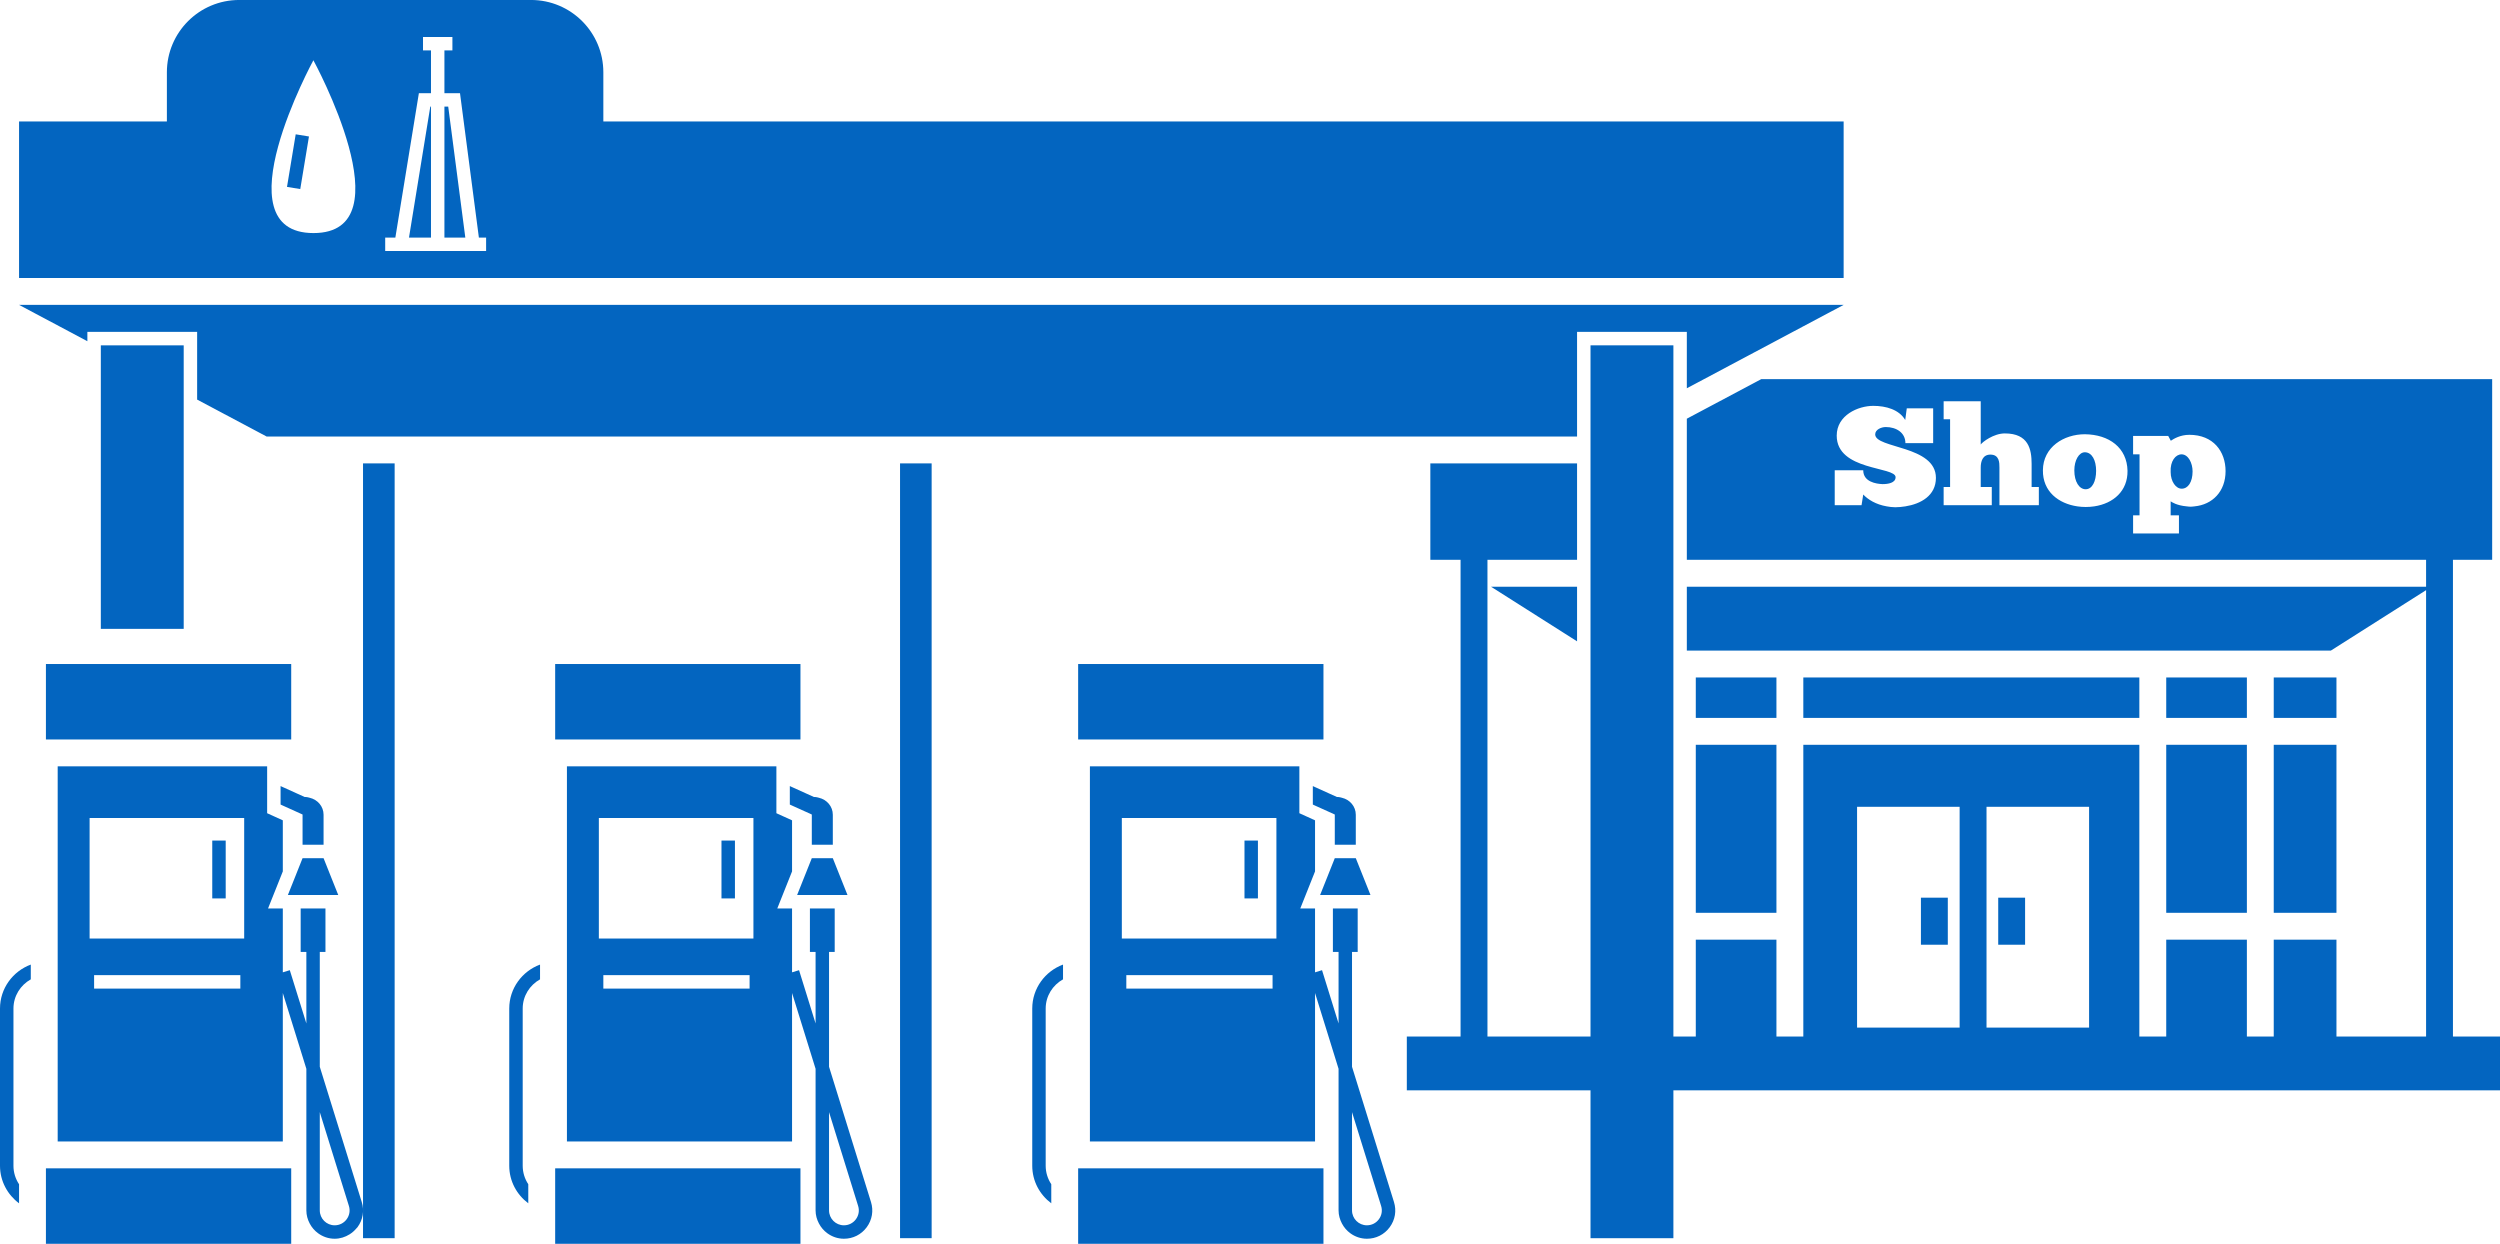 <?xml version="1.0" encoding="UTF-8" standalone="no"?><svg xmlns="http://www.w3.org/2000/svg" xmlns:xlink="http://www.w3.org/1999/xlink" fill="#000000" height="223.9" preserveAspectRatio="xMidYMid meet" version="1" viewBox="0.0 -0.0 450.0 223.9" width="450" zoomAndPan="magnify"><defs><clipPath id="a"><path d="M 8 210 L 53 210 L 53 223.879 L 8 223.879 Z M 8 210"/></clipPath><clipPath id="b"><path d="M 99 210 L 145 210 L 145 223.879 L 99 223.879 Z M 99 210"/></clipPath><clipPath id="c"><path d="M 194 210 L 239 210 L 239 223.879 L 194 223.879 Z M 194 210"/></clipPath></defs><g><g id="change1_4"><path d="M 79.996 19.191 L 79.996 42.766 L 83.758 42.766 L 80.68 19.191 L 79.996 19.191" fill="#0365c0"/></g><g id="change1_5"><path d="M 73.617 42.766 L 77.578 42.766 L 77.578 19.191 L 77.453 19.191 L 73.617 42.766" fill="#0365c0"/></g><g id="change1_6"><path d="M 87.5 45.184 L 69.336 45.184 L 69.336 42.766 L 71.164 42.766 L 75.398 16.773 L 77.578 16.773 L 77.578 9.074 L 76.141 9.074 L 76.141 6.656 L 81.434 6.656 L 81.434 9.074 L 79.996 9.074 L 79.996 16.773 L 82.801 16.773 L 86.199 42.766 L 87.5 42.766 Z M 56.426 41.953 C 39.457 41.953 56.41 10.848 56.41 10.848 C 56.41 10.848 73.391 41.953 56.426 41.953 Z M 331.855 21.863 L 108.602 21.863 L 108.602 13.012 C 108.602 5.824 102.773 -0.004 95.586 -0.004 L 43.059 -0.004 C 35.867 -0.004 30.039 5.824 30.039 13.012 L 30.039 21.863 L 3.43 21.863 L 3.43 50.039 L 331.855 50.039 L 331.855 21.863" fill="#0365c0"/></g><g id="change1_7"><path d="M 65.344 222.871 L 71.035 222.871 L 71.035 83.41 L 65.344 83.41 L 65.344 222.871" fill="#0365c0"/></g><g id="change1_8"><path d="M 162.008 222.871 L 167.695 222.871 L 167.695 83.41 L 162.008 83.41 L 162.008 222.871" fill="#0365c0"/></g><g id="change1_9"><path d="M 420.562 121.945 L 409.273 121.945 L 409.273 129.223 L 420.562 129.223 L 420.562 121.945" fill="#0365c0"/></g><g id="change1_10"><path d="M 409.273 164.305 L 420.562 164.305 L 420.562 134.062 L 409.273 134.062 L 409.273 164.305" fill="#0365c0"/></g><g id="change1_11"><path d="M 319.758 121.945 L 305.242 121.945 L 305.242 129.223 L 319.758 129.223 L 319.758 121.945" fill="#0365c0"/></g><g id="change1_12"><path d="M 385.082 121.945 L 324.598 121.945 L 324.598 129.223 L 385.082 129.223 L 385.082 121.945" fill="#0365c0"/></g><g id="change1_13"><path d="M 404.438 121.945 L 389.922 121.945 L 389.922 129.223 L 404.438 129.223 L 404.438 121.945" fill="#0365c0"/></g><g id="change1_14"><path d="M 389.922 164.305 L 404.438 164.305 L 404.438 134.062 L 389.922 134.062 L 389.922 164.305" fill="#0365c0"/></g><g id="change1_15"><path d="M 305.242 164.305 L 319.758 164.305 L 319.758 134.062 L 305.242 134.062 L 305.242 164.305" fill="#0365c0"/></g><g id="change1_16"><path d="M 283.871 115.441 L 283.871 105.609 L 268.383 105.609 L 281.652 114.031 L 283.871 115.441" fill="#0365c0"/></g><g id="change1_17"><path d="M 392.68 81.781 C 391.602 81.781 390.609 83.004 390.719 84.973 C 390.719 86.668 391.656 87.965 392.703 87.965 C 393.863 87.965 394.664 86.742 394.664 84.848 C 394.664 83.352 393.891 81.781 392.68 81.781" fill="#0365c0"/></g><g id="change1_18"><path d="M 375.281 81.406 C 374.207 81.406 373.379 82.855 373.379 84.672 C 373.379 86.719 374.262 88.066 375.422 88.066 C 376.609 88.066 377.301 86.617 377.301 84.746 C 377.301 82.879 376.578 81.434 375.281 81.406" fill="#0365c0"/></g><g id="change1_19"><path d="M 257.461 78.57 L 283.871 78.57 L 283.871 59.742 L 303.629 59.742 L 303.629 69.887 L 306.719 68.246 L 311.27 65.824 L 315.816 63.406 L 319.898 61.238 L 324.445 58.816 L 328.996 56.398 L 331.855 54.879 L 3.43 54.879 L 6.285 56.398 L 10.836 58.816 L 15.387 61.238 L 15.727 61.418 L 15.727 59.742 L 35.484 59.742 L 35.484 71.926 L 47.984 78.57 L 257.461 78.57" fill="#0365c0"/></g><g id="change1_20"><path d="M 376.035 184.969 L 357.574 184.969 L 357.574 145.223 L 376.035 145.223 Z M 352.734 184.969 L 334.273 184.969 L 334.273 145.223 L 352.734 145.223 Z M 395.012 91.145 C 394.777 91.164 394.547 91.207 394.305 91.207 C 394.035 91.207 393.84 91.164 393.602 91.145 C 391.82 90.992 390.891 90.367 390.719 90.234 L 390.719 92.754 L 392.211 92.754 L 392.211 96.02 L 383.957 96.02 L 383.957 92.754 L 385.117 92.754 L 385.117 81.781 L 383.957 81.781 L 383.957 78.465 L 390.277 78.465 L 390.746 79.336 C 391.27 78.988 392.43 78.266 394.086 78.266 C 398.391 78.266 400.602 81.258 400.602 84.801 C 400.602 88.492 398.215 90.84 395.012 91.145 Z M 376.961 91.145 C 376.465 91.219 375.949 91.258 375.422 91.258 C 374.914 91.258 374.41 91.219 373.914 91.145 C 370.559 90.652 367.676 88.492 367.723 84.648 C 367.746 80.484 371.473 78.164 375.281 78.164 C 379.645 78.215 382.871 80.586 382.953 84.746 C 383.004 88.367 380.414 90.633 376.961 91.145 Z M 366.992 90.934 L 359.898 90.934 L 359.898 84.148 C 359.898 83.305 359.898 81.828 358.27 81.828 C 356.863 81.828 356.531 83.078 356.531 84.148 L 356.531 87.664 L 358.52 87.664 L 358.52 90.934 L 349.855 90.934 L 349.855 87.664 L 351.016 87.664 L 351.016 75.473 L 349.855 75.473 L 349.855 72.23 L 356.531 72.23 L 356.531 80.012 C 356.836 79.562 358.852 78.016 360.863 78.016 C 365.145 78.016 365.691 80.883 365.691 83.5 L 365.691 87.664 L 366.992 87.664 Z M 342.969 91.145 C 342.355 91.242 341.742 91.305 341.148 91.305 C 340.59 91.305 340.094 91.23 339.605 91.145 C 337.648 90.809 336.223 89.91 335.383 89.012 L 335.078 90.934 L 330.25 90.934 L 330.25 84.648 L 335.383 84.648 C 335.383 86.742 337.699 87.094 338.859 87.141 C 339.828 87.141 341.207 86.941 341.207 85.895 C 341.207 83.949 330.609 84.773 330.609 78.414 C 330.609 74.723 334.473 73.055 337.18 73.055 C 339.496 73.055 341.84 73.727 342.941 75.598 L 343.219 73.5 L 347.969 73.5 L 347.969 79.762 L 342.973 79.762 C 342.973 77.914 341.371 76.867 339.441 76.867 C 338.641 76.867 337.535 77.316 337.535 78.191 C 337.535 80.758 348.465 80.16 348.465 86.02 C 348.465 89.211 345.754 90.703 342.969 91.145 Z M 441.531 186.582 L 441.531 100.77 L 448.59 100.77 L 448.59 68.246 L 317.023 68.246 L 303.629 75.367 L 303.629 100.77 L 436.695 100.77 L 436.695 105.609 L 303.629 105.609 L 303.629 117.105 L 419.559 117.105 L 422.984 114.93 L 425.402 113.395 L 436.695 106.227 L 436.695 186.582 L 420.562 186.582 L 420.562 169.141 L 409.273 169.141 L 409.273 186.582 L 404.438 186.582 L 404.438 169.141 L 389.922 169.141 L 389.922 186.582 L 385.082 186.582 L 385.082 134.062 L 324.598 134.062 L 324.598 186.582 L 319.758 186.582 L 319.758 169.141 L 305.242 169.141 L 305.242 186.582 L 301.211 186.582 L 301.211 62.164 L 286.293 62.164 L 286.293 186.582 L 267.742 186.582 L 267.742 100.77 L 283.871 100.77 L 283.871 83.41 L 257.461 83.41 L 257.461 100.77 L 262.902 100.77 L 262.902 186.582 L 253.227 186.582 L 253.227 196.258 L 286.293 196.258 L 286.293 222.871 L 301.211 222.871 L 301.211 196.258 L 450 196.258 L 450 186.582 L 441.531 186.582" fill="#0365c0"/></g><g id="change1_21"><path d="M 364.516 170.051 L 364.516 161.582 L 359.68 161.582 L 359.68 170.051 L 364.516 170.051" fill="#0365c0"/></g><g id="change1_22"><path d="M 33.066 76.117 L 33.066 62.164 L 18.148 62.164 L 18.148 113.195 L 33.066 113.195 L 33.066 76.117" fill="#0365c0"/></g><g id="change1_23"><path d="M 350.605 170.051 L 350.605 161.582 L 345.766 161.582 L 345.766 170.051 L 350.605 170.051" fill="#0365c0"/></g><g id="change1_24"><path d="M 0 181.539 L 0 209.832 C 0 212.605 1.359 215.051 3.43 216.598 L 3.43 213.164 C 2.793 212.207 2.422 211.062 2.422 209.832 L 2.422 181.539 C 2.422 179.27 3.691 177.316 5.543 176.281 L 5.543 173.625 C 2.32 174.82 0 177.902 0 181.539" fill="#0365c0"/></g><g clip-path="url(#a)" id="change1_1"><path d="M 16.934 210.297 L 8.266 210.297 L 8.266 223.879 L 52.418 223.879 L 52.418 210.297 L 16.934 210.297" fill="#0365c0"/></g><g id="change1_25"><path d="M 16.934 119.523 L 8.266 119.523 L 8.266 133.105 L 52.418 133.105 L 52.418 119.523 L 16.934 119.523" fill="#0365c0"/></g><g id="change1_26"><path d="M 62.402 219.461 C 61.891 220.156 61.105 220.555 60.242 220.555 C 58.762 220.555 57.562 219.352 57.562 217.871 L 57.562 200.184 L 62.805 217.078 C 63.059 217.898 62.91 218.77 62.402 219.461 Z M 43.953 168.93 L 16.129 168.93 L 16.129 147.238 L 43.953 147.238 Z M 43.262 176.734 L 43.262 177.945 L 16.938 177.945 L 16.938 175.523 L 43.262 175.523 Z M 64.137 213.211 L 62.926 209.309 L 57.562 192.02 L 57.562 171.352 L 58.582 171.352 L 58.582 163.527 L 54.121 163.527 L 54.121 171.352 L 55.145 171.352 L 55.145 184.223 L 53.328 178.375 L 52.164 174.633 L 50.906 175.02 L 50.906 163.527 L 48.246 163.527 L 48.789 162.16 L 49.57 160.211 L 50.906 156.852 L 50.906 147.66 L 49.508 147.023 L 48.789 146.699 L 48.086 146.379 L 48.086 137.945 L 10.383 137.945 L 10.383 205.461 L 50.906 205.461 L 50.906 178.742 L 55.145 192.387 L 55.145 217.871 C 55.145 218.727 55.371 219.52 55.746 220.23 C 56.113 220.926 56.625 221.527 57.258 221.988 C 58.098 222.602 59.125 222.973 60.242 222.973 C 61.219 222.973 62.129 222.676 62.926 222.18 C 63.379 221.895 63.785 221.547 64.137 221.125 C 64.203 221.047 64.285 220.984 64.348 220.898 C 65.324 219.578 65.602 217.926 65.113 216.359 L 64.137 213.211" fill="#0365c0"/></g><g id="change1_27"><path d="M 40.625 161.715 L 40.625 151.301 L 38.207 151.301 L 38.207 161.715 L 40.625 161.715" fill="#0365c0"/></g><g id="change1_28"><path d="M 55.746 143.598 C 55.512 143.547 55.289 143.457 55.039 143.457 L 54.84 143.457 L 53.328 142.773 L 50.906 141.676 L 50.504 141.492 L 50.504 144.82 L 50.906 145.004 L 53.328 146.098 L 54.461 146.613 L 54.461 152.055 L 58.242 152.055 L 58.242 146.66 C 58.242 145.141 57.164 143.93 55.746 143.598" fill="#0365c0"/></g><g id="change1_29"><path d="M 55.746 154.473 L 54.461 154.473 L 53.328 157.316 L 53.254 157.508 L 52.043 160.539 L 51.816 161.105 L 60.887 161.105 L 60.66 160.539 L 59.449 157.508 L 58.242 154.473 L 55.746 154.473" fill="#0365c0"/></g><g id="change1_30"><path d="M 91.664 181.539 L 91.664 209.832 C 91.664 212.605 93.023 215.051 95.09 216.594 L 95.09 213.16 C 94.457 212.203 94.086 211.062 94.086 209.832 L 94.086 181.539 C 94.086 179.27 95.355 177.316 97.207 176.281 L 97.207 173.625 C 93.98 174.82 91.664 177.906 91.664 181.539" fill="#0365c0"/></g><g clip-path="url(#b)" id="change1_3"><path d="M 108.602 210.297 L 99.93 210.297 L 99.93 223.879 L 144.082 223.879 L 144.082 210.297 L 108.602 210.297" fill="#0365c0"/></g><g id="change1_31"><path d="M 102.047 119.523 L 99.93 119.523 L 99.93 133.105 L 144.082 133.105 L 144.082 119.523 L 102.047 119.523" fill="#0365c0"/></g><g id="change1_32"><path d="M 154.066 219.461 C 153.555 220.156 152.77 220.555 151.906 220.555 C 150.426 220.555 149.227 219.352 149.227 217.871 L 149.227 200.184 L 154.465 217.078 C 154.723 217.898 154.574 218.77 154.066 219.461 Z M 135.617 168.93 L 107.793 168.93 L 107.793 147.238 L 135.617 147.238 Z M 134.926 176.734 L 134.926 177.945 L 108.602 177.945 L 108.602 175.523 L 134.926 175.523 Z M 149.227 192.02 L 149.227 171.352 L 150.246 171.352 L 150.246 163.527 L 145.785 163.527 L 145.785 171.352 L 146.805 171.352 L 146.805 184.223 L 144.992 178.379 L 143.828 174.633 L 142.57 175.02 L 142.57 163.527 L 139.91 163.527 L 140.453 162.16 L 141.23 160.211 L 142.57 156.852 L 142.57 147.66 L 141.172 147.023 L 140.453 146.699 L 139.75 146.379 L 139.75 137.945 L 102.047 137.945 L 102.047 205.461 L 142.57 205.461 L 142.57 178.742 L 144.992 186.543 L 146.805 192.387 L 146.805 217.871 C 146.805 218.727 147.035 219.52 147.41 220.23 C 147.777 220.926 148.289 221.527 148.922 221.988 C 149.762 222.602 150.789 222.973 151.906 222.973 C 153.547 222.973 155.039 222.219 156.012 220.898 C 156.984 219.578 157.266 217.926 156.777 216.359 L 149.227 192.02" fill="#0365c0"/></g><g id="change1_33"><path d="M 132.289 161.715 L 132.289 151.301 L 129.867 151.301 L 129.867 161.715 L 132.289 161.715" fill="#0365c0"/></g><g id="change1_34"><path d="M 147.41 143.598 C 147.176 143.547 146.953 143.457 146.703 143.457 L 146.504 143.457 L 144.992 142.773 L 142.57 141.676 L 142.168 141.492 L 142.168 144.82 L 142.57 145.004 L 144.992 146.098 L 146.125 146.613 L 146.125 152.055 L 149.906 152.055 L 149.906 146.66 C 149.906 145.141 148.828 143.93 147.41 143.598" fill="#0365c0"/></g><g id="change1_35"><path d="M 147.41 154.473 L 146.125 154.473 L 144.992 157.316 L 144.914 157.508 L 143.707 160.539 L 143.48 161.105 L 152.551 161.105 L 152.324 160.539 L 151.113 157.508 L 149.906 154.473 L 147.41 154.473" fill="#0365c0"/></g><g id="change1_36"><path d="M 185.805 181.539 L 185.805 209.832 C 185.805 212.605 187.16 215.051 189.23 216.594 L 189.23 213.16 C 188.598 212.203 188.223 211.062 188.223 209.832 L 188.223 181.539 C 188.223 179.27 189.492 177.316 191.344 176.281 L 191.344 173.625 C 188.121 174.82 185.805 177.906 185.805 181.539" fill="#0365c0"/></g><g clip-path="url(#c)" id="change1_2"><path d="M 202.738 210.297 L 194.066 210.297 L 194.066 223.879 L 238.223 223.879 L 238.223 210.297 L 202.738 210.297" fill="#0365c0"/></g><g id="change1_37"><path d="M 196.184 119.523 L 194.066 119.523 L 194.066 133.105 L 238.223 133.105 L 238.223 119.523 L 196.184 119.523" fill="#0365c0"/></g><g id="change1_38"><path d="M 248.203 219.461 C 247.691 220.156 246.906 220.555 246.043 220.555 C 244.562 220.555 243.363 219.352 243.363 217.871 L 243.363 200.184 L 248.605 217.078 C 248.859 217.898 248.715 218.77 248.203 219.461 Z M 229.754 168.93 L 201.93 168.93 L 201.93 147.238 L 229.754 147.238 Z M 229.062 176.734 L 229.062 177.945 L 202.738 177.945 L 202.738 175.523 L 229.062 175.523 Z M 243.363 192.02 L 243.363 171.352 L 244.383 171.352 L 244.383 163.527 L 239.922 163.527 L 239.922 171.352 L 240.941 171.352 L 240.941 184.223 L 239.129 178.379 L 237.965 174.633 L 236.707 175.02 L 236.707 163.527 L 234.047 163.527 L 234.594 162.16 L 235.371 160.211 L 236.707 156.852 L 236.707 147.66 L 235.309 147.023 L 234.594 146.699 L 233.887 146.379 L 233.887 137.945 L 196.184 137.945 L 196.184 205.461 L 236.707 205.461 L 236.707 178.742 L 239.129 186.543 L 240.941 192.387 L 240.941 217.871 C 240.941 218.727 241.176 219.52 241.547 220.23 C 241.914 220.926 242.426 221.527 243.059 221.988 C 243.898 222.602 244.93 222.973 246.043 222.973 C 247.684 222.973 249.18 222.219 250.148 220.898 C 251.125 219.578 251.402 217.926 250.914 216.359 L 243.363 192.02" fill="#0365c0"/></g><g id="change1_39"><path d="M 226.426 161.715 L 226.426 151.301 L 224.008 151.301 L 224.008 161.715 L 226.426 161.715" fill="#0365c0"/></g><g id="change1_40"><path d="M 241.547 143.598 C 241.312 143.547 241.094 143.457 240.84 143.457 L 240.645 143.457 L 239.129 142.773 L 236.707 141.676 L 236.309 141.492 L 236.309 144.82 L 236.707 145.004 L 239.129 146.098 L 240.262 146.613 L 240.262 152.055 L 244.043 152.055 L 244.043 146.66 C 244.043 145.141 242.965 143.93 241.547 143.598" fill="#0365c0"/></g><g id="change1_41"><path d="M 241.547 154.473 L 240.262 154.473 L 239.129 157.316 L 239.055 157.508 L 237.844 160.539 L 237.617 161.105 L 246.688 161.105 L 246.465 160.539 L 245.254 157.508 L 244.043 154.473 L 241.547 154.473" fill="#0365c0"/></g><g id="change1_42"><path d="M 51.66 33.641 L 54.047 34.031 L 55.613 24.566 L 53.227 24.176 L 51.66 33.641" fill="#0365c0"/></g></g></svg>